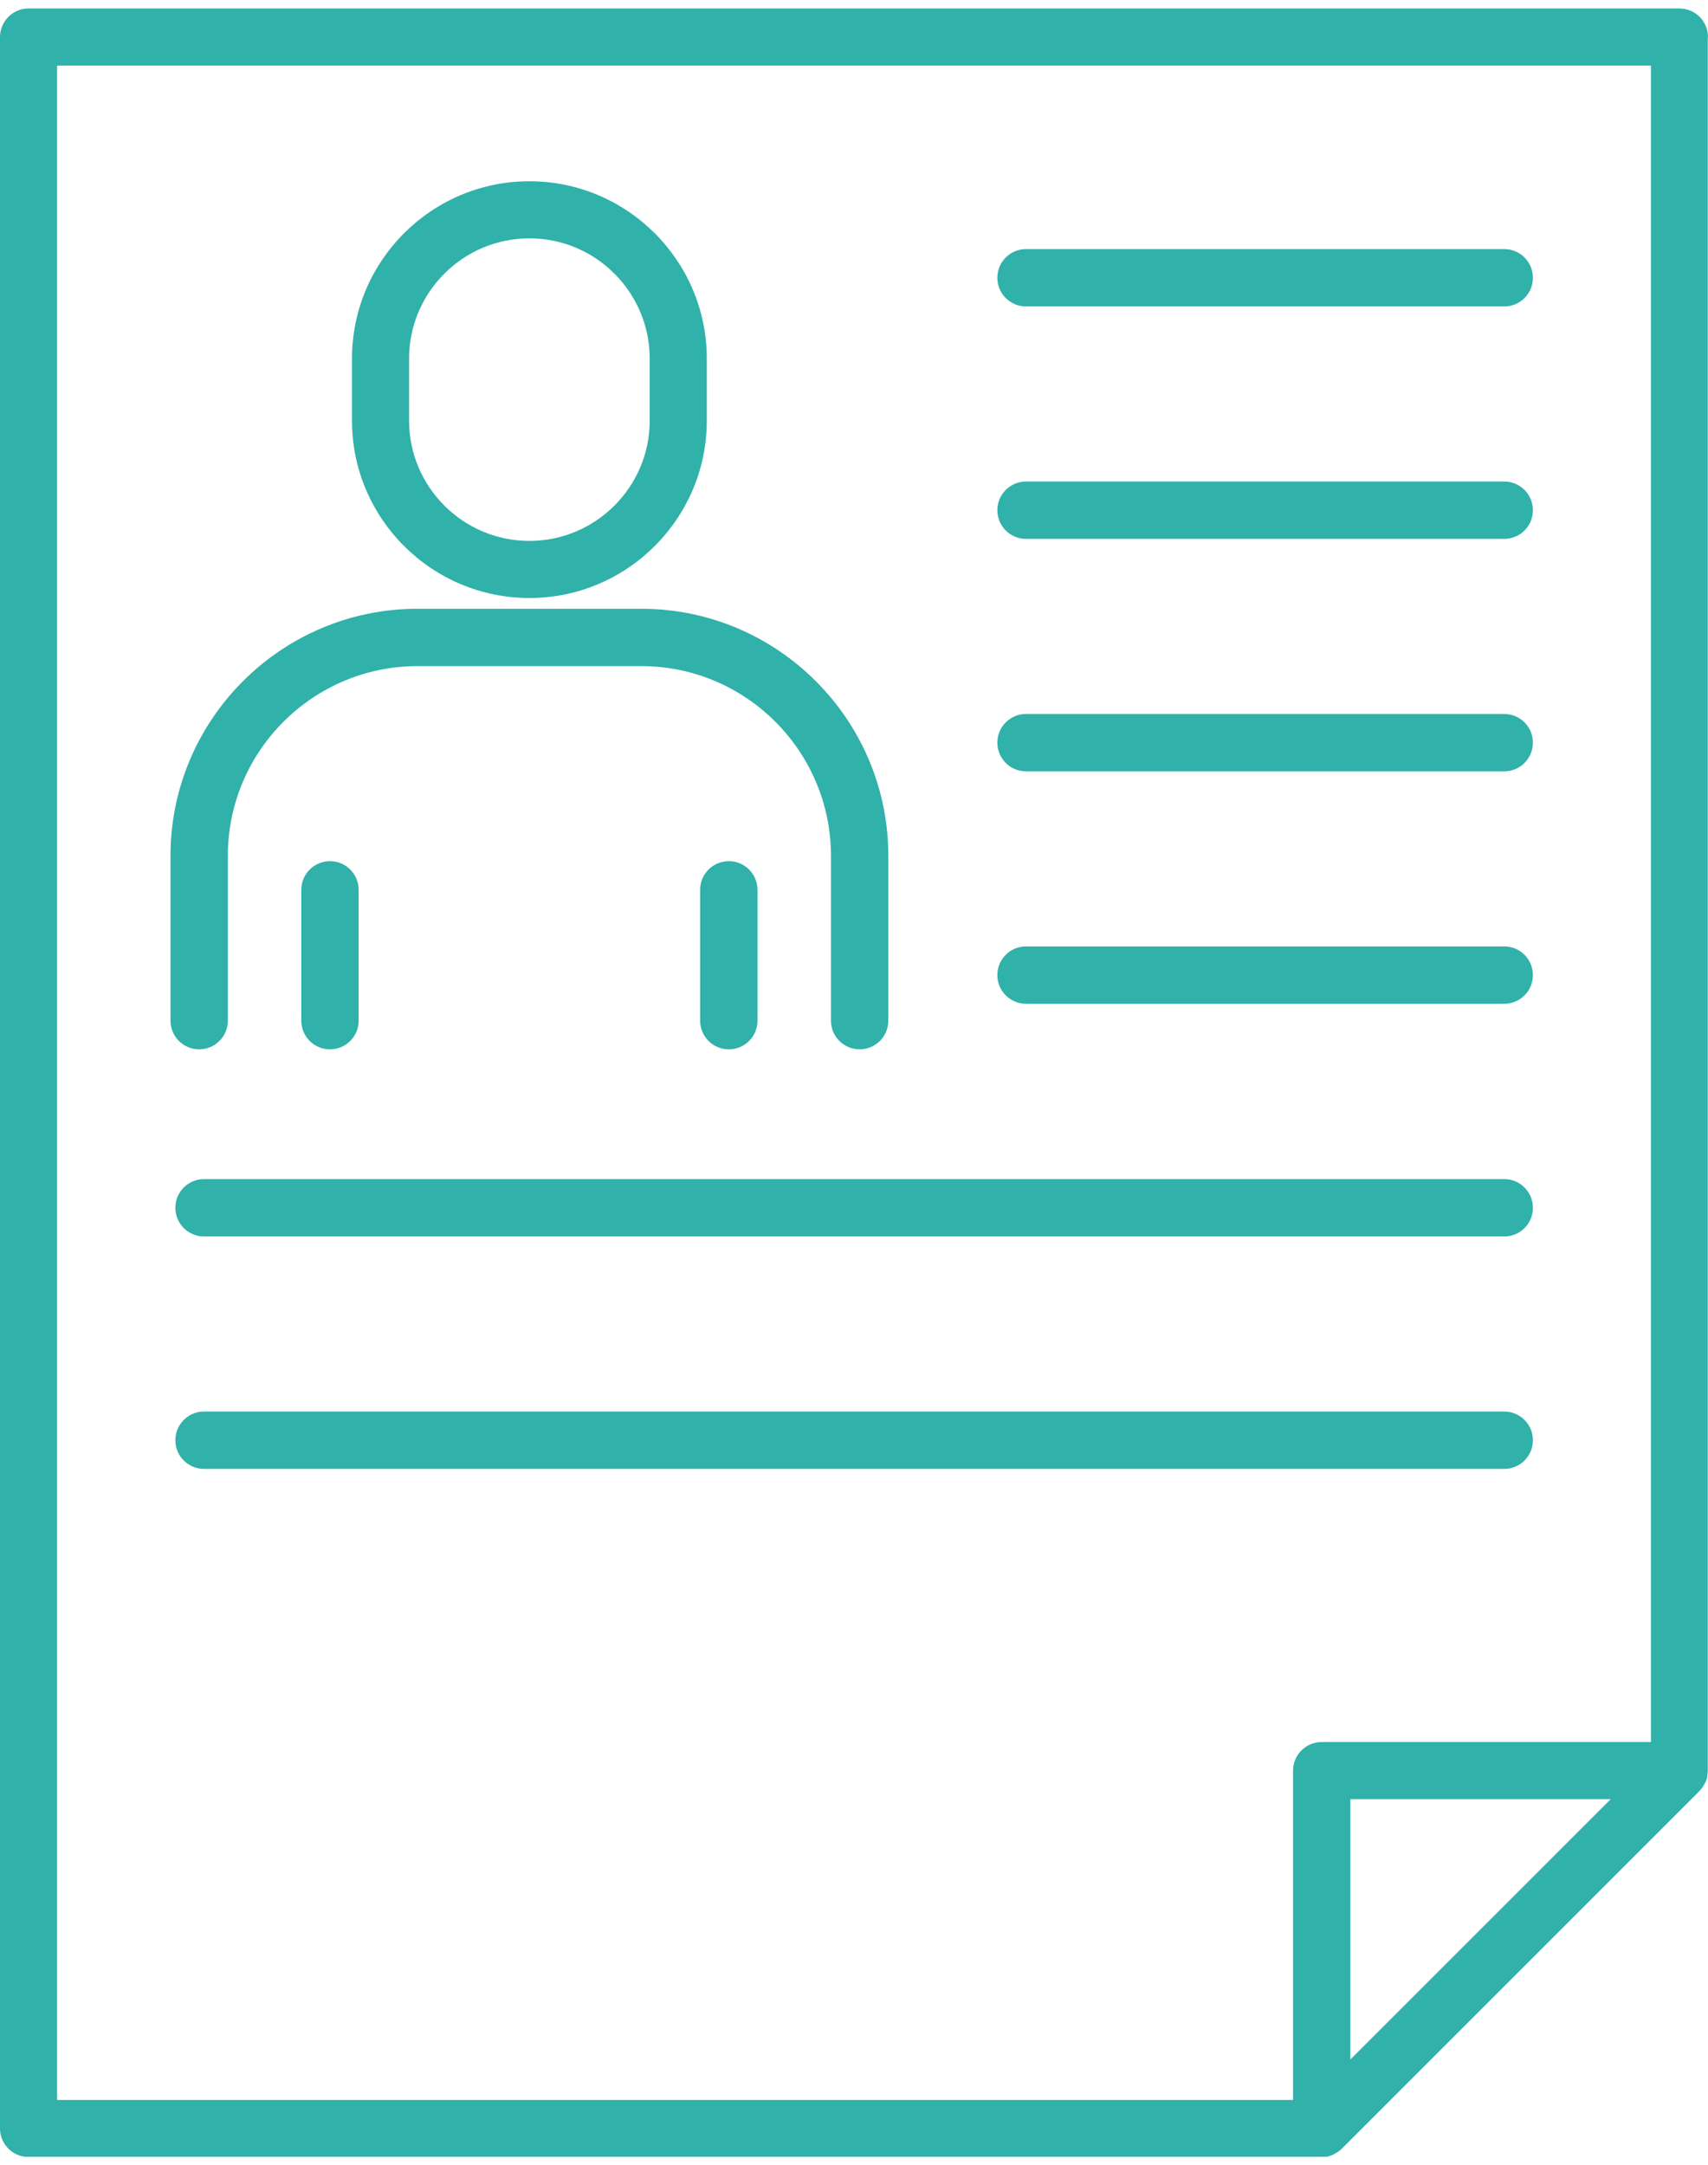 <svg width="101" height="128" viewBox="0 0 101 128" fill="none" xmlns="http://www.w3.org/2000/svg">
<g clip-path="url(#clip0_610_6310)">
<path d="M31.305 35.352C37.088 35.352 41.796 30.646 41.796 24.865V21.202C41.796 15.421 37.088 10.715 31.305 10.715C25.522 10.715 20.814 15.421 20.814 21.202V24.865C20.814 30.646 25.522 35.352 31.305 35.352ZM24.19 21.202C24.19 17.283 27.384 14.09 31.305 14.09C35.226 14.09 38.42 17.283 38.42 21.202V24.865C38.42 28.784 35.226 31.977 31.305 31.977C27.384 31.977 24.19 28.784 24.19 24.865V21.202Z" fill="#30B1AA"/>
<path d="M11.777 62.032C12.716 62.032 13.473 61.276 13.473 60.337V50.592C13.473 44.402 18.514 39.378 24.69 39.378H37.921C44.112 39.378 49.138 44.417 49.138 50.592V60.337C49.138 61.276 49.895 62.032 50.833 62.032C51.772 62.032 52.529 61.276 52.529 60.337V50.592C52.529 42.541 45.974 35.988 37.921 35.988H24.69C16.637 35.988 10.082 42.541 10.082 50.592V60.337C10.082 61.276 10.839 62.032 11.777 62.032Z" fill="#30B1AA"/>
<path d="M21.208 60.338V52.605C21.208 51.666 20.451 50.91 19.513 50.91C18.574 50.91 17.817 51.666 17.817 52.605V60.338C17.817 61.276 18.574 62.033 19.513 62.033C20.451 62.033 21.208 61.276 21.208 60.338Z" fill="#30B1AA"/>
<path d="M44.793 60.338V52.605C44.793 51.666 44.036 50.91 43.098 50.91C42.159 50.91 41.402 51.666 41.402 52.605V60.338C41.402 61.276 42.159 62.033 43.098 62.033C44.036 62.033 44.793 61.276 44.793 60.338Z" fill="#30B1AA"/>
<path d="M101 2.195C101 1.257 100.243 0.5 99.305 0.5H1.695C0.757 0.5 0 1.257 0 2.195V125.82C0 126.758 0.757 127.515 1.695 127.515H78.172C78.278 127.515 78.399 127.515 78.505 127.485C78.566 127.485 78.626 127.455 78.687 127.424C78.732 127.424 78.778 127.394 78.823 127.379C78.883 127.349 78.944 127.318 79.005 127.273C79.035 127.258 79.08 127.243 79.111 127.212C79.201 127.152 79.277 127.091 79.353 127.016L100.5 105.874C100.5 105.874 100.637 105.723 100.682 105.647C100.697 105.617 100.712 105.602 100.728 105.572C100.758 105.511 100.803 105.451 100.833 105.39C100.833 105.36 100.864 105.329 100.879 105.299C100.909 105.224 100.939 105.133 100.955 105.057C100.955 105.057 100.955 105.027 100.955 105.012C100.97 104.906 100.985 104.815 100.985 104.709C100.985 104.709 100.985 104.694 100.985 104.679V2.195H101ZM3.376 3.875H97.624V102.984H78.157C77.218 102.984 76.462 103.74 76.462 104.679V124.14H3.376V3.875ZM79.852 121.749V106.359H95.248L79.852 121.749Z" fill="#30B1AA"/>
<path d="M10.37 71.4C10.37 72.338 11.127 73.095 12.065 73.095H88.95C89.889 73.095 90.646 72.338 90.646 71.4C90.646 70.462 89.889 69.705 88.95 69.705H12.065C11.127 69.705 10.37 70.462 10.37 71.4Z" fill="#30B1AA"/>
<path d="M88.95 86.836C89.889 86.836 90.646 86.079 90.646 85.141C90.646 84.203 89.889 83.446 88.95 83.446H12.065C11.127 83.446 10.37 84.203 10.37 85.141C10.37 86.079 11.127 86.836 12.065 86.836H88.95Z" fill="#30B1AA"/>
<path d="M60.672 45.598H88.95C89.889 45.598 90.645 44.841 90.645 43.903C90.645 42.965 89.889 42.208 88.95 42.208H60.672C59.734 42.208 58.977 42.965 58.977 43.903C58.977 44.841 59.734 45.598 60.672 45.598Z" fill="#30B1AA"/>
<path d="M60.672 59.339H88.95C89.889 59.339 90.645 58.582 90.645 57.644C90.645 56.706 89.889 55.949 88.95 55.949H60.672C59.734 55.949 58.977 56.706 58.977 57.644C58.977 58.582 59.734 59.339 60.672 59.339Z" fill="#30B1AA"/>
<path d="M60.672 18.116H88.95C89.889 18.116 90.645 17.359 90.645 16.421C90.645 15.482 89.889 14.726 88.95 14.726H60.672C59.734 14.726 58.977 15.482 58.977 16.421C58.977 17.359 59.734 18.116 60.672 18.116Z" fill="#30B1AA"/>
<path d="M60.672 31.857H88.95C89.889 31.857 90.645 31.1 90.645 30.162C90.645 29.224 89.889 28.467 88.95 28.467H60.672C59.734 28.467 58.977 29.224 58.977 30.162C58.977 31.1 59.734 31.857 60.672 31.857Z" fill="#30B1AA"/>
</g>
<defs>
<clipPath id="clip0_610_6310">
<rect width="101" height="127" fill="white" transform="translate(0 0.5)"/>
</clipPath>
</defs>
</svg>
